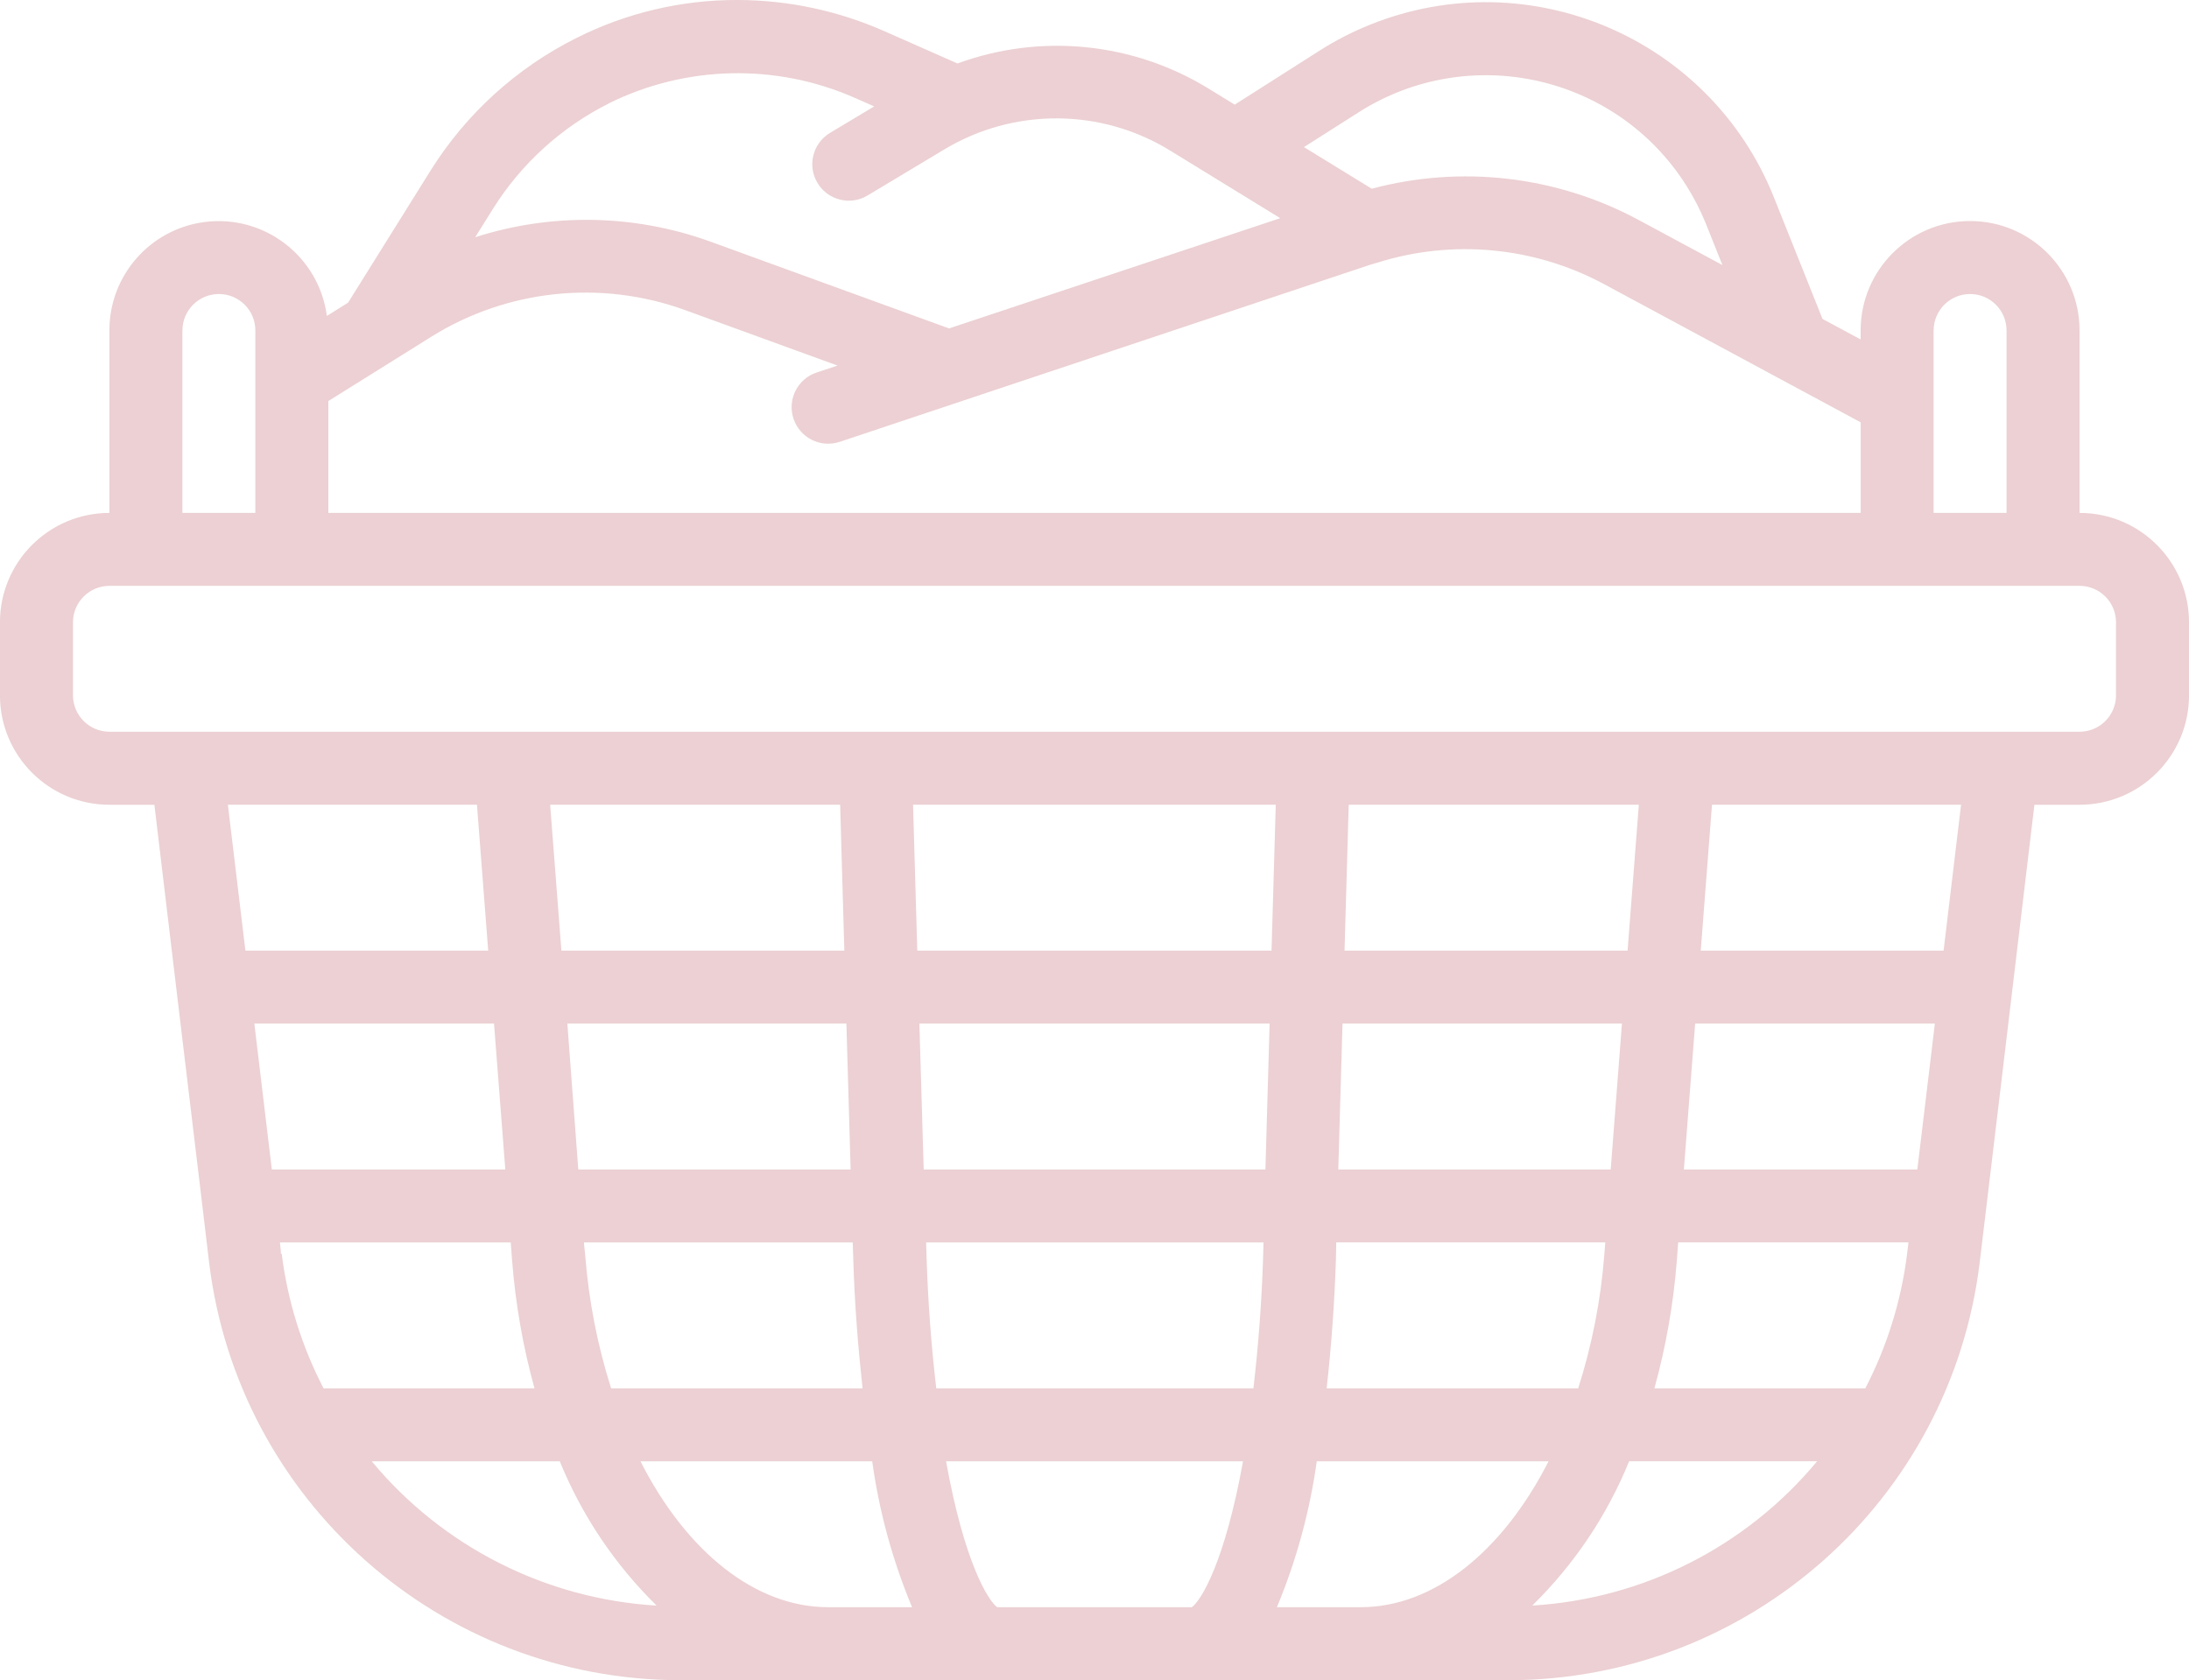 <?xml version="1.0" encoding="UTF-8"?>
<svg id="Calque_1" data-name="Calque 1" xmlns="http://www.w3.org/2000/svg" viewBox="0 0 512 393.05">
  <defs>
    <style>
      .cls-1 {
        fill: #ecd0d3;
        stroke-width: 0px;
      }
    </style>
  </defs>
  <path class="cls-1" d="m486.4,119.98v-42.67c0-14.14-11.46-25.6-25.6-25.6s-25.6,11.46-25.6,25.6v2.1l-8.92-4.8-11.4-28.52c-14.9-37.19-57.12-55.25-94.31-40.36-4.15,1.66-8.13,3.7-11.9,6.1l-19.87,12.65-5.97-3.66c-17.67-10.92-39.38-13.12-58.88-5.97l-17.07-7.54C196.06,2.51,184.37.03,172.54,0c-13.12-.05-26.06,3.01-37.78,8.92-13.88,6.95-25.6,17.58-33.89,30.72l-19.45,31.16-4.97,3.11c-1.85-13.98-14.69-23.81-28.68-21.96-12.72,1.69-22.21,12.55-22.18,25.37v42.67c-14.14,0-25.6,11.46-25.6,25.6v17.07c0,14.14,11.46,25.6,25.6,25.6h10.52l5.97,50.01c3.41,28.31,6.78,56.54,6.83,57.09,6.8,55.73,54.08,97.64,110.23,97.7h193.71c56.13-.07,103.4-41.98,110.19-97.7.09-.73,9.8-81.72,12.8-107.1h10.56c14.14,0,25.6-11.46,25.6-25.6v-17.07c0-14.14-11.46-25.6-25.6-25.6Zm-34.13-42.67c0-4.71,3.82-8.53,8.53-8.53s8.53,3.82,8.53,8.53v42.67h-17.07v-42.67Zm-17.07,42.67H76.8v-26.16l23.99-14.99c17.79-11.13,39.72-13.45,59.45-6.29l35.66,12.98-4.89,1.62c-4.48,1.49-6.9,6.33-5.41,10.81,1.49,4.48,6.33,6.9,10.81,5.41h0l123.99-41.4c.38-.1.85-.23,1.71-.5,17.58-5.54,36.65-3.77,52.91,4.92l60.19,32.42v21.19Zm-117.36-93.75c25.87-16.41,60.14-8.74,76.55,17.12,1.82,2.87,3.37,5.9,4.64,9.05l3.84,9.61-19.78-10.65c-19.08-10.21-41.33-12.79-62.24-7.21l-15.86-9.74,12.86-8.18Zm-175.42-2.06c18.05-8.93,39.13-9.39,57.56-1.26l4.49,1.98-10.33,6.2c-4.04,2.42-5.36,7.67-2.93,11.71,2.42,4.04,7.67,5.36,11.71,2.93l17.81-10.69c16.37-9.91,36.92-9.79,53.17.31l25.55,15.69-77.47,25.79-56-20.37c-17.67-6.36-36.96-6.7-54.84-.96l4.22-6.74c6.61-10.52,15.98-19.02,27.08-24.58Zm-99.75,53.14c0-4.71,3.82-8.53,8.53-8.53s8.53,3.82,8.53,8.53v42.67h-17.07v-42.67Zm334.07,196.27h-63.72l.99-34.13h65.36l-2.63,34.13Zm19.75-34.13h56.07l-4.1,34.13h-54.61l2.64-34.13Zm-27.31,85.33h-58.88c1.12-10.04,1.84-20.12,2.17-30.22l.07-3.92h62.93l-.23,3c-.83,10.58-2.88,21.02-6.1,31.13h.04Zm-150.19,0c-1.19-10.2-1.95-20.45-2.27-30.72l-.1-3.41h78.92l-.1,3.41c-.32,10.27-1.08,20.52-2.27,30.72h-74.17Zm-76.05,0c-3.21-10.1-5.24-20.54-6.06-31.11l-.31-3.02h62.89l.12,3.92c.31,10.53,1.12,20.54,2.17,30.22h-58.81Zm-79.36-51.2l-4.09-34.13h56.06l2.64,34.13h-54.6Zm69.12-34.13h65.27l.99,34.13h-63.7l-2.56-34.13Zm82.34,0h81.92l-.98,34.13h-79.93l-1.01-34.13Zm99.44-17.07l.98-34.13h67.86l-2.63,34.13h-66.21Zm-17.07,0h-82.86l-.99-34.13h84.84l-.99,34.13Zm-100.9-34.13l.98,34.13h-66.18l-2.63-34.13h67.83Zm-84.95,0l2.63,34.13h-56.79l-4.1-34.13h58.26Zm-45.86,105.06c0-.9-.14-1.77-.23-2.66h53.99l.33,4.33c.79,10.08,2.53,20.05,5.23,29.8h-49.34c-5.1-9.83-8.42-20.49-9.79-31.49l-.2.02Zm21.26,48.54h43.97c5.17,12.68,12.88,24.17,22.66,33.76-25.93-1.55-50.05-13.77-66.64-33.76Zm62.84,0h54.21c1.62,11.73,4.76,23.2,9.32,34.13h-19.63c-16.91,0-33.05-12.8-43.9-34.13Zm83.43,34.13c-2.13-1.59-7.68-10.46-11.95-34.13h69.46c-4.27,23.67-9.83,32.55-11.95,34.13h-45.57Zm65.43,0c4.56-10.93,7.69-22.4,9.33-34.13h54.22c-10.86,21.28-27,34.13-43.92,34.13h-19.63Zm59.73-.38c9.78-9.59,17.5-21.07,22.66-33.76h43.97c-16.59,19.99-40.71,32.21-66.64,33.76Zm77.91-50.82h-49.34c2.7-9.75,4.45-19.73,5.24-29.82l.32-4.32h53.87l-.32,2.65c-1.37,10.99-4.68,21.66-9.78,31.49Zm18.3-102.4h-56.8l2.63-34.13h58.26l-4.09,34.13Zm40.33-59.73c0,4.71-3.82,8.53-8.53,8.53H25.6c-4.71,0-8.53-3.82-8.53-8.53v-17.07c0-4.71,3.82-8.53,8.53-8.53h460.8c4.71,0,8.53,3.82,8.53,8.53v17.07Z"/>
</svg>